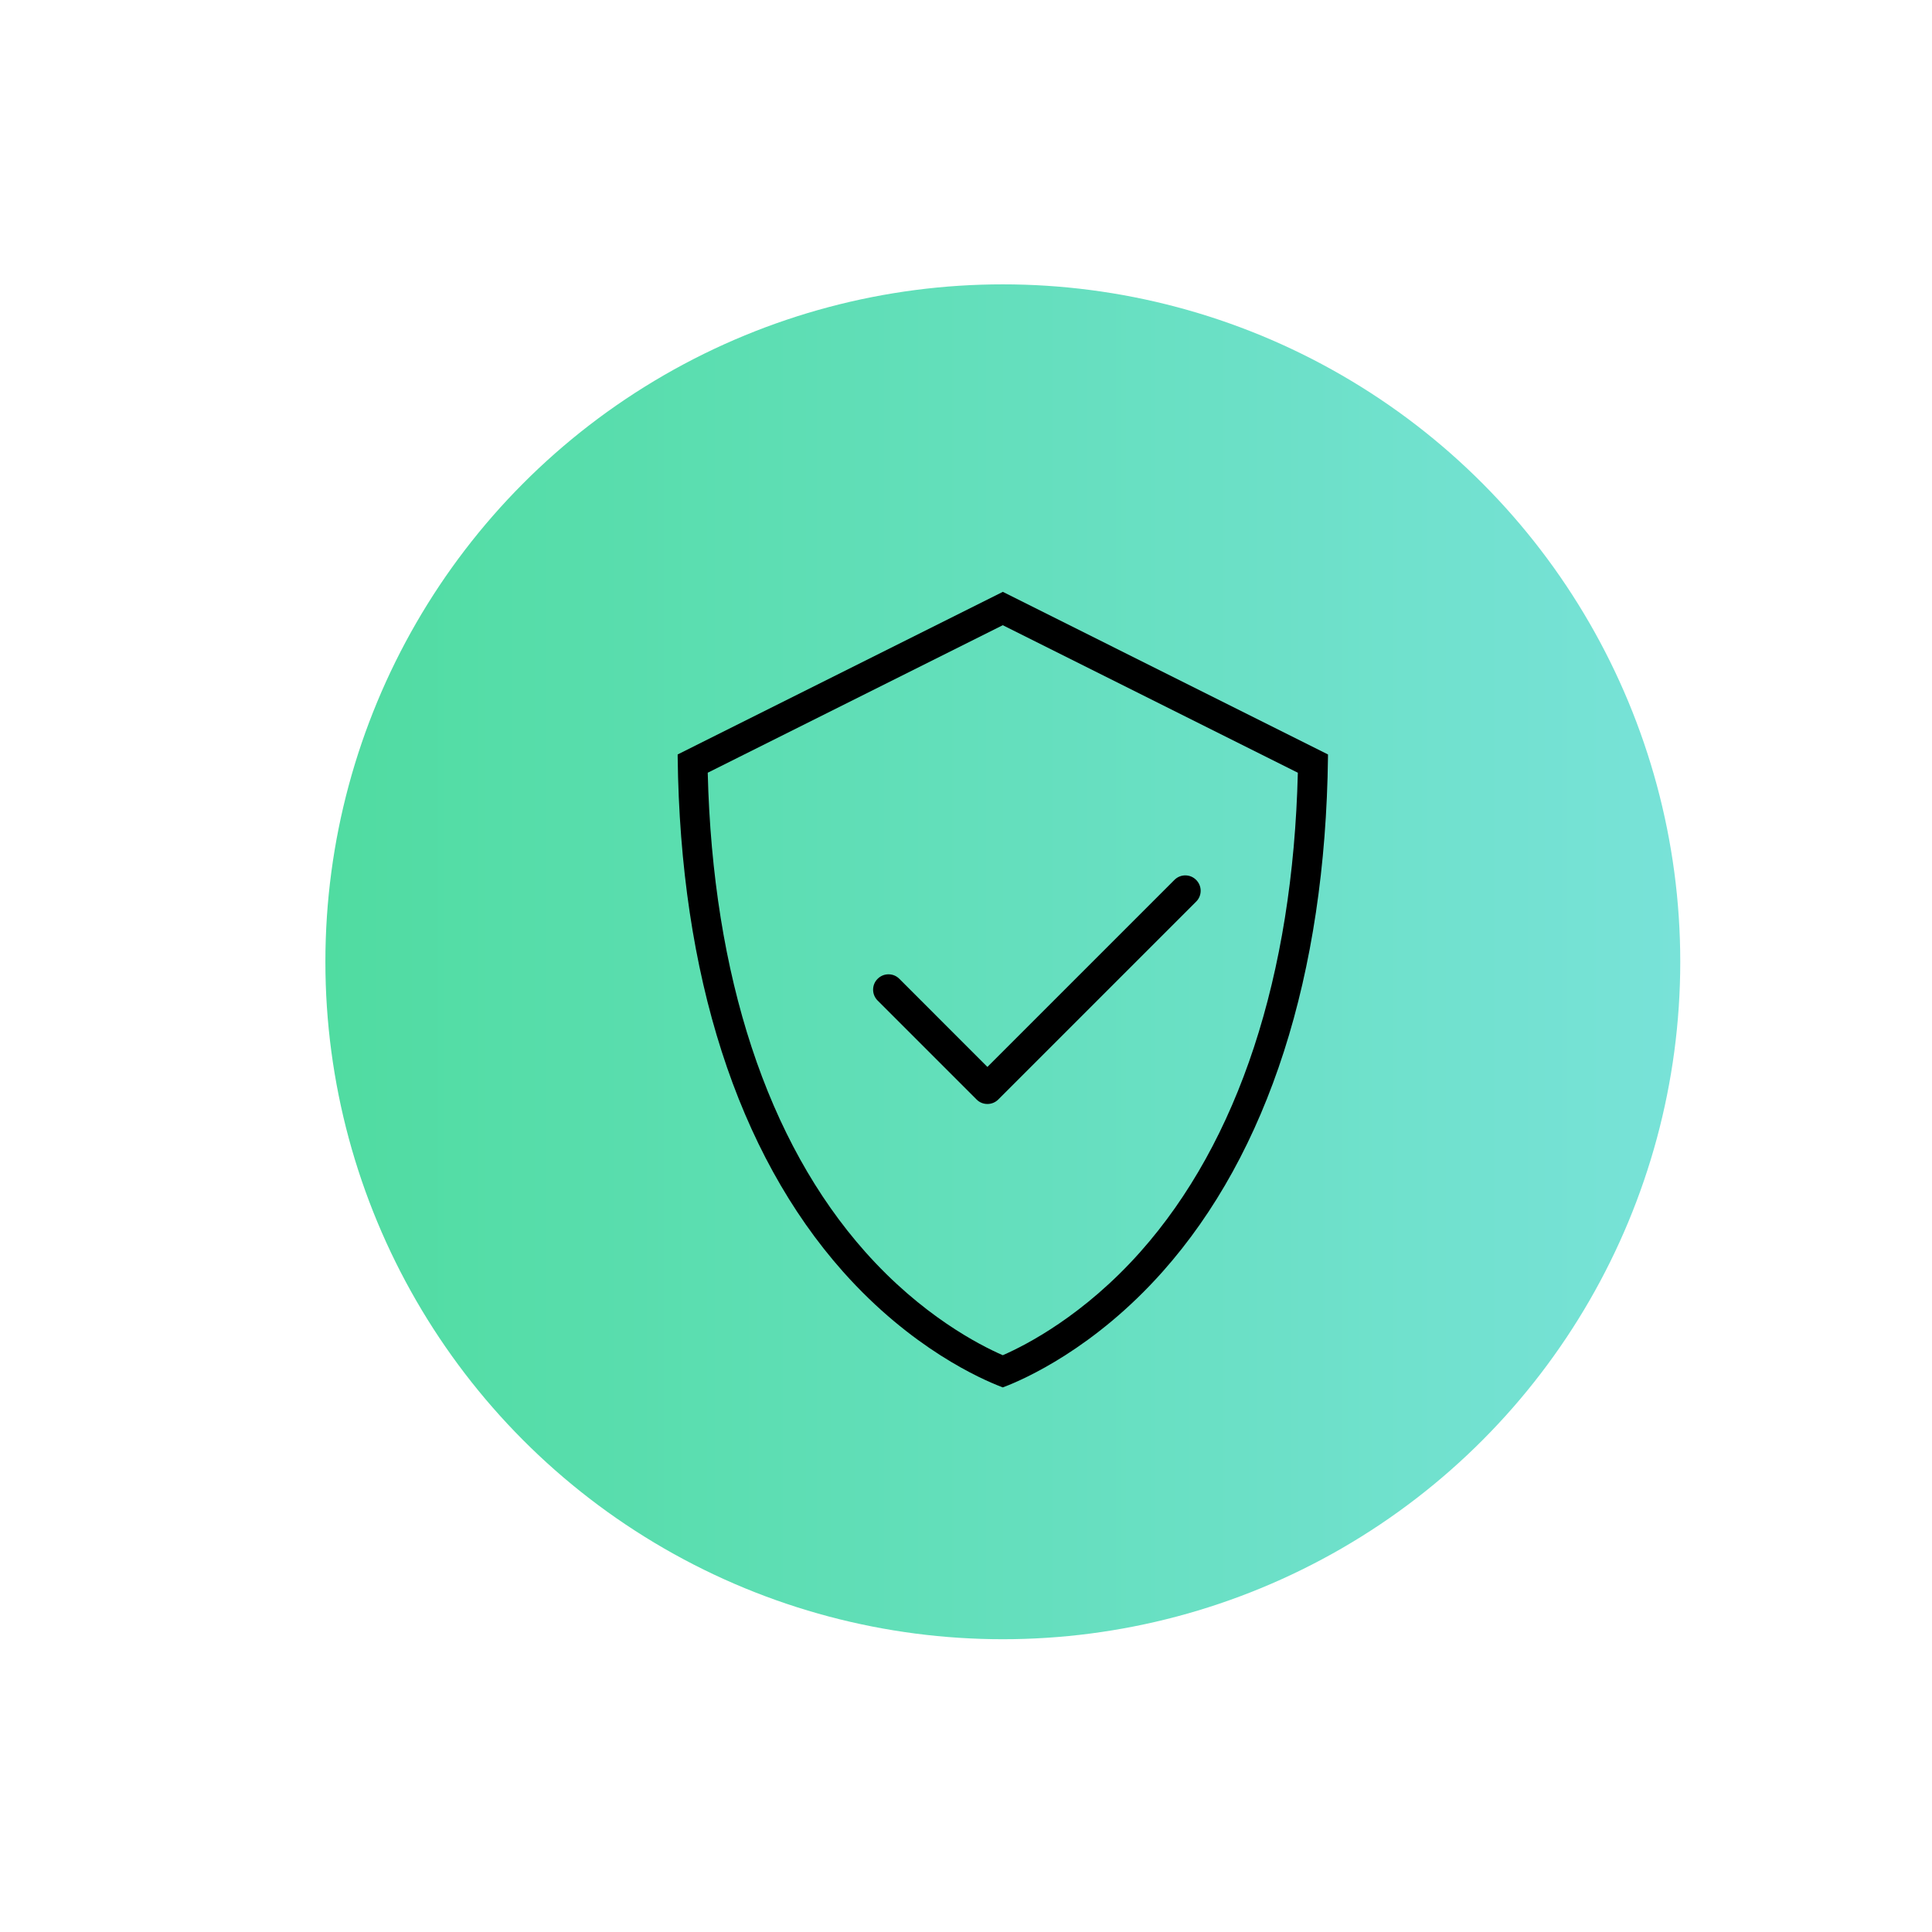 <?xml version="1.0" encoding="UTF-8"?><svg id="a" xmlns="http://www.w3.org/2000/svg" xmlns:xlink="http://www.w3.org/1999/xlink" viewBox="0 0 500 500"><defs><style>.c{fill:url(#b);}</style><linearGradient id="b" x1="84.22" y1="248.91" x2="434.85" y2="248.91" gradientTransform="matrix(1, 0, 0, 1, 0, 0)" gradientUnits="userSpaceOnUse"><stop offset="0" stop-color="#50dca1"/><stop offset="1" stop-color="#78e2d8"/></linearGradient></defs><circle class="c" cx="259.53" cy="248.91" r="175.32"/><path d="M259.17,358.92c-5.14-1.96-23.3-9.9-41-29.82-27.33-30.75-42.13-76.81-42.79-133.22v-.63l84.15-42.08,84.15,42.08v.63c-.67,56.41-15.46,102.48-42.79,133.22-17.7,19.91-35.86,27.86-41,29.82l-.36,.14-.36-.14Zm-76.01-158.94c1.3,52.59,15.39,95.46,40.76,124,14.59,16.42,29.48,24.08,35.6,26.75,6.12-2.67,21.02-10.35,35.6-26.75,25.38-28.55,39.47-71.42,40.76-124l-76.36-38.18-76.36,38.18Z"/><path d="M259.53,154.29l-83.15,41.58c.66,56.14,15.3,101.94,42.53,132.57,17.4,19.57,35.02,27.42,40.61,29.55,5.57-2.12,23.2-9.96,40.61-29.55h0c27.23-30.63,41.88-76.43,42.53-132.57l-83.15-41.58Zm36.34,170.35c-14.82,16.67-29.83,24.39-36.35,27.18-6.52-2.79-21.52-10.5-36.35-27.18-25.67-28.88-39.82-72.14-41.03-125.28l77.38-38.69,77.38,38.69c-1.2,53.14-15.36,96.4-41.03,125.28Z"/><path d="M255.54,285.71c-1.06,0-2.06-.41-2.8-1.16l-25.61-25.61c-.75-.75-1.17-1.75-1.17-2.81s.41-2.06,1.17-2.81c.75-.75,1.75-1.17,2.81-1.17s2.06,.41,2.81,1.17l22.79,22.8,48.4-48.4c.75-.75,1.75-1.17,2.81-1.17s2.06,.41,2.81,1.17c.75,.75,1.17,1.75,1.17,2.81s-.41,2.06-1.17,2.81l-51.21,51.21c-.75,.75-1.75,1.16-2.81,1.16Z"/><path d="M255.54,284.71c-.79,0-1.54-.31-2.1-.87l-25.61-25.61c-.56-.56-.87-1.31-.87-2.1s.31-1.54,.87-2.1c.56-.57,1.31-.87,2.1-.87s1.54,.31,2.1,.87l23.5,23.5,49.11-49.1c.56-.56,1.31-.87,2.1-.87s1.54,.31,2.1,.87c.57,.57,.88,1.31,.88,2.1s-.31,1.54-.87,2.1l-51.21,51.21c-.56,.56-1.31,.87-2.11,.87Z"/></svg>